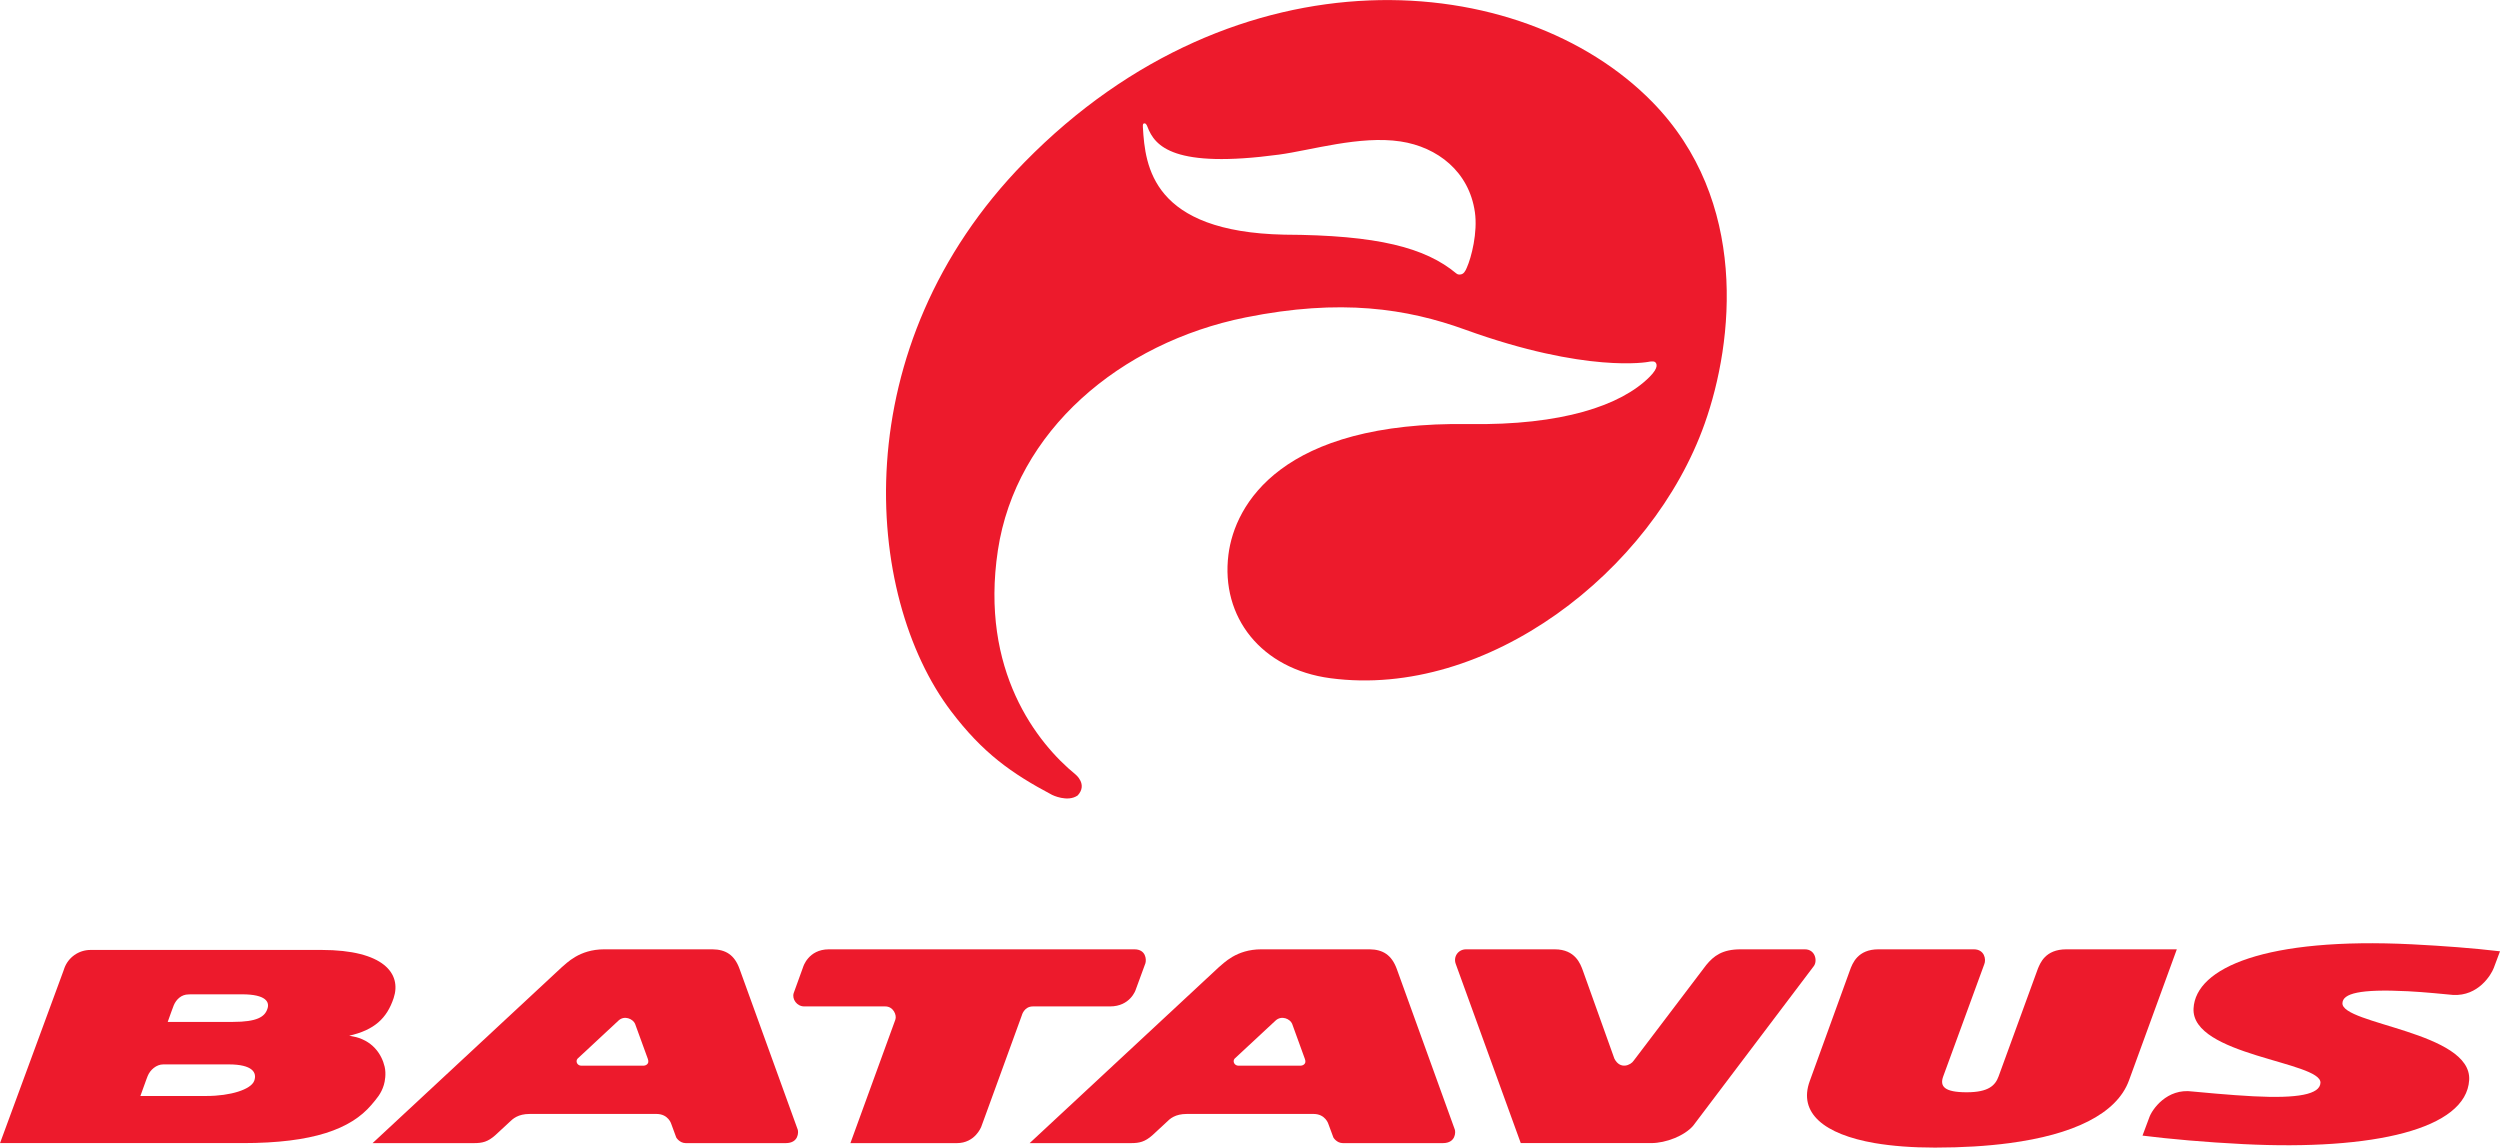 <?xml version="1.0" encoding="UTF-8" standalone="no"?>
<!-- Created with Inkscape (http://www.inkscape.org/) -->

<svg
   width="250.345"
   height="114.92"
   viewBox="0 0 250.345 114.92"
   version="1.1"
   id="svg1"
   sodipodi:docname="Batavus logo.svg"
   inkscape:version="1.4 (86a8ad7, 2024-10-11)"
   xmlns:inkscape="http://www.inkscape.org/namespaces/inkscape"
   xmlns:sodipodi="http://sodipodi.sourceforge.net/DTD/sodipodi-0.dtd"
   xmlns="http://www.w3.org/2000/svg"
   xmlns:svg="http://www.w3.org/2000/svg">
  <sodipodi:namedview
     id="namedview1"
     pagecolor="#ffffff"
     bordercolor="#000000"
     borderopacity="0.25"
     inkscape:showpageshadow="2"
     inkscape:pageopacity="0.0"
     inkscape:pagecheckerboard="0"
     inkscape:deskcolor="#d1d1d1"
     inkscape:document-units="mm"
     inkscape:zoom="1.3950757"
     inkscape:cx="215.40049"
     inkscape:cy="158.77274"
     inkscape:window-width="1920"
     inkscape:window-height="1001"
     inkscape:window-x="-9"
     inkscape:window-y="-9"
     inkscape:window-maximized="1"
     inkscape:current-layer="layer1" />
  <defs
     id="defs1">
    <clipPath
       clipPathUnits="userSpaceOnUse"
       id="clipPath9">
      <path
         d="M 0,0 H 420.945 V 595.275 H 0 Z"
         transform="translate(-335.462,-538.762)"
         id="path9" />
    </clipPath>
    <clipPath
       clipPathUnits="userSpaceOnUse"
       id="clipPath11">
      <path
         d="M 0,0 H 420.945 V 595.275 H 0 Z"
         transform="translate(-352.918,-538.762)"
         id="path11" />
    </clipPath>
    <clipPath
       clipPathUnits="userSpaceOnUse"
       id="clipPath13">
      <path
         d="M 0,0 H 420.945 V 595.275 H 0 Z"
         transform="translate(-359.596,-543.135)"
         id="path13" />
    </clipPath>
    <clipPath
       clipPathUnits="userSpaceOnUse"
       id="clipPath15">
      <path
         d="M 0,0 H 420.945 V 595.275 H 0 Z"
         transform="translate(-369.163,-543.554)"
         id="path15" />
    </clipPath>
    <clipPath
       clipPathUnits="userSpaceOnUse"
       id="clipPath17">
      <path
         d="M 0,0 H 420.945 V 595.275 H 0 Z"
         transform="translate(-341.709,-542.036)"
         id="path17" />
    </clipPath>
    <clipPath
       clipPathUnits="userSpaceOnUse"
       id="clipPath19">
      <path
         d="M 0,0 H 420.945 V 595.275 H 0 Z"
         transform="translate(-379.435,-542.342)"
         id="path19" />
    </clipPath>
    <clipPath
       clipPathUnits="userSpaceOnUse"
       id="clipPath21">
      <path
         d="M 0,0 H 420.945 V 595.275 H 0 Z"
         transform="translate(-324.727,-542.259)"
         id="path21" />
    </clipPath>
    <clipPath
       clipPathUnits="userSpaceOnUse"
       id="clipPath23">
      <path
         d="M 0,0 H 420.945 V 595.275 H 0 Z"
         transform="translate(-339.535,-549.878)"
         id="path23" />
    </clipPath>
  </defs>
  <g
     inkscape:label="Layer 1"
     inkscape:groupmode="layer"
     id="layer1"
     transform="translate(-121.117,-229.594)">
    <path
       id="path8"
       d="m 0,0 -1.545,4.268 c -0.134,0.375 -0.366,0.519 -0.72,0.524 h -2.876 c -0.668,0 -1,-0.372 -1.131,-0.478 l -5.024,-4.671 h 2.695 c 0.222,0 0.367,0.034 0.565,0.21 l 0.369,0.342 c 0.1,0.098 0.236,0.223 0.548,0.223 h 3.366 c 0.318,0 0.393,-0.267 0.393,-0.267 l 0.132,-0.359 c 0,0 0.087,-0.149 0.253,-0.149 h 2.656 C 0.031,-0.357 0.02,-0.056 0,0 m -4.092,1.7 h -1.657 c -0.109,0 -0.163,0.115 -0.101,0.187 l 1.083,1.008 c 0.163,0.156 0.39,0.044 0.444,-0.08 L -3.982,1.878 C -3.927,1.729 -4.066,1.7 -4.092,1.7"
       style="fill:#ed1a2c;fill-opacity:1;fill-rule:nonzero;stroke:none"
       transform="matrix(3.769,0,0,-3.769,201.002,342.718)"
       clip-path="url(#clipPath9)" />
    <path
       id="path10"
       d="m 0,0 -1.542,4.268 c -0.137,0.375 -0.369,0.519 -0.723,0.524 h -2.877 c -0.668,0 -0.999,-0.372 -1.132,-0.478 l -5.023,-4.671 h 2.695 c 0.221,0 0.368,0.034 0.567,0.21 l 0.369,0.342 c 0.097,0.098 0.234,0.223 0.546,0.223 h 3.367 c 0.315,0 0.393,-0.267 0.393,-0.267 l 0.133,-0.359 c 0,0 0.086,-0.149 0.253,-0.149 h 2.655 C 0.031,-0.357 0.02,-0.056 0,0 m -4.094,1.7 h -1.655 c -0.107,0 -0.164,0.115 -0.103,0.187 l 1.084,1.008 c 0.166,0.156 0.392,0.044 0.444,-0.08 l 0.34,-0.937 C -3.926,1.729 -4.067,1.7 -4.094,1.7"
       style="fill:#ed1a2c;fill-opacity:1;fill-rule:nonzero;stroke:none"
       transform="matrix(3.769,0,0,-3.769,266.803,342.718)"
       clip-path="url(#clipPath11)" />
    <path
       id="path12"
       d="m 0,0 -1.925,-2.538 c -0.078,-0.123 -0.36,-0.249 -0.514,0.051 l -0.84,2.347 c -0.06,0.161 -0.194,0.558 -0.744,0.558 H -6.38 c -0.212,0 -0.349,-0.2 -0.271,-0.397 l 1.724,-4.751 h 3.468 c 0.391,0 0.883,0.195 1.111,0.459 l 3.21,4.247 C 2.96,0.113 2.898,0.418 2.622,0.418 H 0.911 C 0.43,0.418 0.201,0.245 0,0"
       style="fill:#ed1a2c;fill-opacity:1;fill-rule:nonzero;stroke:none"
       transform="matrix(3.769,0,0,-3.769,291.972,326.233)"
       clip-path="url(#clipPath13)" />
    <path
       id="path14"
       d="m 0,0 c -0.566,0 -0.695,-0.375 -0.755,-0.511 l -1.046,-2.867 c -0.088,-0.239 -0.266,-0.42 -0.847,-0.42 -0.598,0 -0.719,0.159 -0.624,0.42 l 1.091,2.981 C -2.124,-0.264 -2.178,0 -2.458,0 h -2.534 c -0.547,0 -0.691,-0.364 -0.763,-0.571 l -1.062,-2.928 c -0.31,-0.846 0.374,-1.416 1.73,-1.65 0.46,-0.078 0.995,-0.119 1.596,-0.119 0.713,0 1.377,0.039 1.978,0.119 1.677,0.222 2.851,0.766 3.178,1.668 L 2.935,0 Z"
       style="fill:#ed1a2c;fill-opacity:1;fill-rule:nonzero;stroke:none"
       transform="matrix(3.769,0,0,-3.769,328.037,324.657)"
       clip-path="url(#clipPath15)" />
    <path
       id="path16"
       d="m 0,0 h 2.048 c 0.537,0 0.68,0.435 0.68,0.435 L 2.989,1.147 C 3.02,1.249 3,1.517 2.697,1.517 h -8.118 c -0.55,0 -0.685,-0.472 -0.685,-0.472 L -6.357,0.351 C -6.404,0.193 -6.272,0 -6.075,0 h 2.153 c 0.214,0 0.311,-0.232 0.267,-0.352 l -1.194,-3.28 h 2.828 c 0.483,0 0.645,0.428 0.645,0.428 -0.149,-0.419 1.08,2.963 1.08,2.963 0,0 0.057,0.241 0.296,0.241"
       style="fill:#ed1a2c;fill-opacity:1;fill-rule:nonzero;stroke:none"
       transform="matrix(3.769,0,0,-3.769,224.551,330.375)"
       clip-path="url(#clipPath17)" />
    <path
       id="path18"
       d="M 0,0 C -0.183,0.017 -0.758,0.076 -1.199,0.098 -2.492,0.163 -2.926,0.035 -2.937,-0.217 -2.969,-0.782 0.51,-0.979 0.43,-2.264 c -0.08,-1.3 -2.533,-1.873 -5.999,-1.7 -1.02,0.051 -1.958,0.136 -2.68,0.226 0,0 0.139,0.366 0.179,0.48 0.071,0.209 0.467,0.787 1.151,0.692 0.028,-0.004 1.074,-0.102 1.612,-0.127 1.195,-0.062 1.771,0.052 1.786,0.357 0.029,0.565 -3.437,0.723 -3.372,1.977 0.055,1.085 1.925,1.896 5.803,1.704 0.883,-0.046 1.598,-0.1 2.339,-0.186 L 1.083,0.715 C 1.016,0.537 0.673,-0.038 0,0"
       style="fill:#ed1a2c;fill-opacity:1;fill-rule:nonzero;stroke:none"
       transform="matrix(3.769,0,0,-3.769,366.754,329.224)"
       clip-path="url(#clipPath19)" />
    <path
       id="path20"
       d="m 0,0 c 0.215,0.65 -0.266,1.278 -1.915,1.278 h -6.096 -0.041 c -0.32,0 -0.591,-0.2 -0.695,-0.479 l -0.028,-0.081 -1.683,-4.572 h 6.453 c 1.863,0 2.864,0.373 3.411,1.012 0.147,0.175 0.263,0.3 0.333,0.532 0.029,0.093 0.065,0.297 0.022,0.484 -0.078,0.33 -0.322,0.718 -0.874,0.812 l -0.068,0.013 C -0.515,-0.849 -0.18,-0.542 0,0 m -3.705,-2.2 c -0.086,-0.231 -0.634,-0.402 -1.266,-0.402 h -1.758 l 0.072,0.2 0.089,0.246 0.033,0.086 c 0.065,0.16 0.229,0.307 0.414,0.307 h 0.076 1.663 c 0.631,0 0.758,-0.217 0.677,-0.437 m 0.347,1.903 c -0.071,-0.201 -0.27,-0.337 -0.912,-0.337 h -1.733 l 0.094,0.264 0.067,0.179 c 0.067,0.158 0.205,0.287 0.39,0.287 l 0.06,0.003 h 1.363 c 0.645,0 0.743,-0.209 0.671,-0.396"
       style="fill:#ed1a2c;fill-opacity:1;fill-rule:nonzero;stroke:none"
       transform="matrix(3.769,0,0,-3.769,160.537,329.536)"
       clip-path="url(#clipPath21)" />
    <path
       id="path22"
       d="m 0,0 c -2.334,3.077 -2.854,9.683 1.951,14.587 5.656,5.772 13.193,5.156 16.678,1.602 2.566,-2.617 2.172,-6.351 1.393,-8.547 C 18.629,3.71 14.235,0.326 10.081,0.877 8.241,1.12 7.159,2.5 7.369,4.162 c 0.168,1.331 1.405,3.544 6.393,3.468 2.462,-0.037 4.032,0.489 4.794,1.251 0.261,0.26 0.187,0.36 0.153,0.392 -0.045,0.043 -0.185,0.009 -0.185,0.009 0,0 -1.631,-0.314 -4.866,0.857 -1.544,0.559 -3.307,0.833 -5.83,0.325 C 4.482,9.79 1.72,7.441 1.243,4.274 0.761,1.074 2.294,-0.854 3.304,-1.678 3.307,-1.681 3.635,-1.94 3.365,-2.236 3.095,-2.428 2.683,-2.222 2.683,-2.222 1.603,-1.65 0.842,-1.11 0,0 M 11.939,15.139 C 10.863,15.301 9.563,14.904 8.713,14.789 5.923,14.414 5.412,15.005 5.216,15.532 5.177,15.638 5.131,15.618 5.131,15.618 5.109,15.612 5.089,15.614 5.096,15.514 c 0.06,-1.037 0.247,-2.778 3.755,-2.852 2.489,-0.011 3.751,-0.346 4.573,-1.031 0.04,-0.036 0.097,-0.028 0.097,-0.028 0.099,0.004 0.143,0.092 0.18,0.179 0.124,0.276 0.293,0.941 0.216,1.478 -0.153,1.075 -0.991,1.73 -1.978,1.879"
       style="fill:#ed1a2c;fill-opacity:1;fill-rule:nonzero;stroke:none"
       transform="matrix(3.769,0,0,-3.769,216.357,300.816)"
       clip-path="url(#clipPath23)" />
  </g>
</svg>
